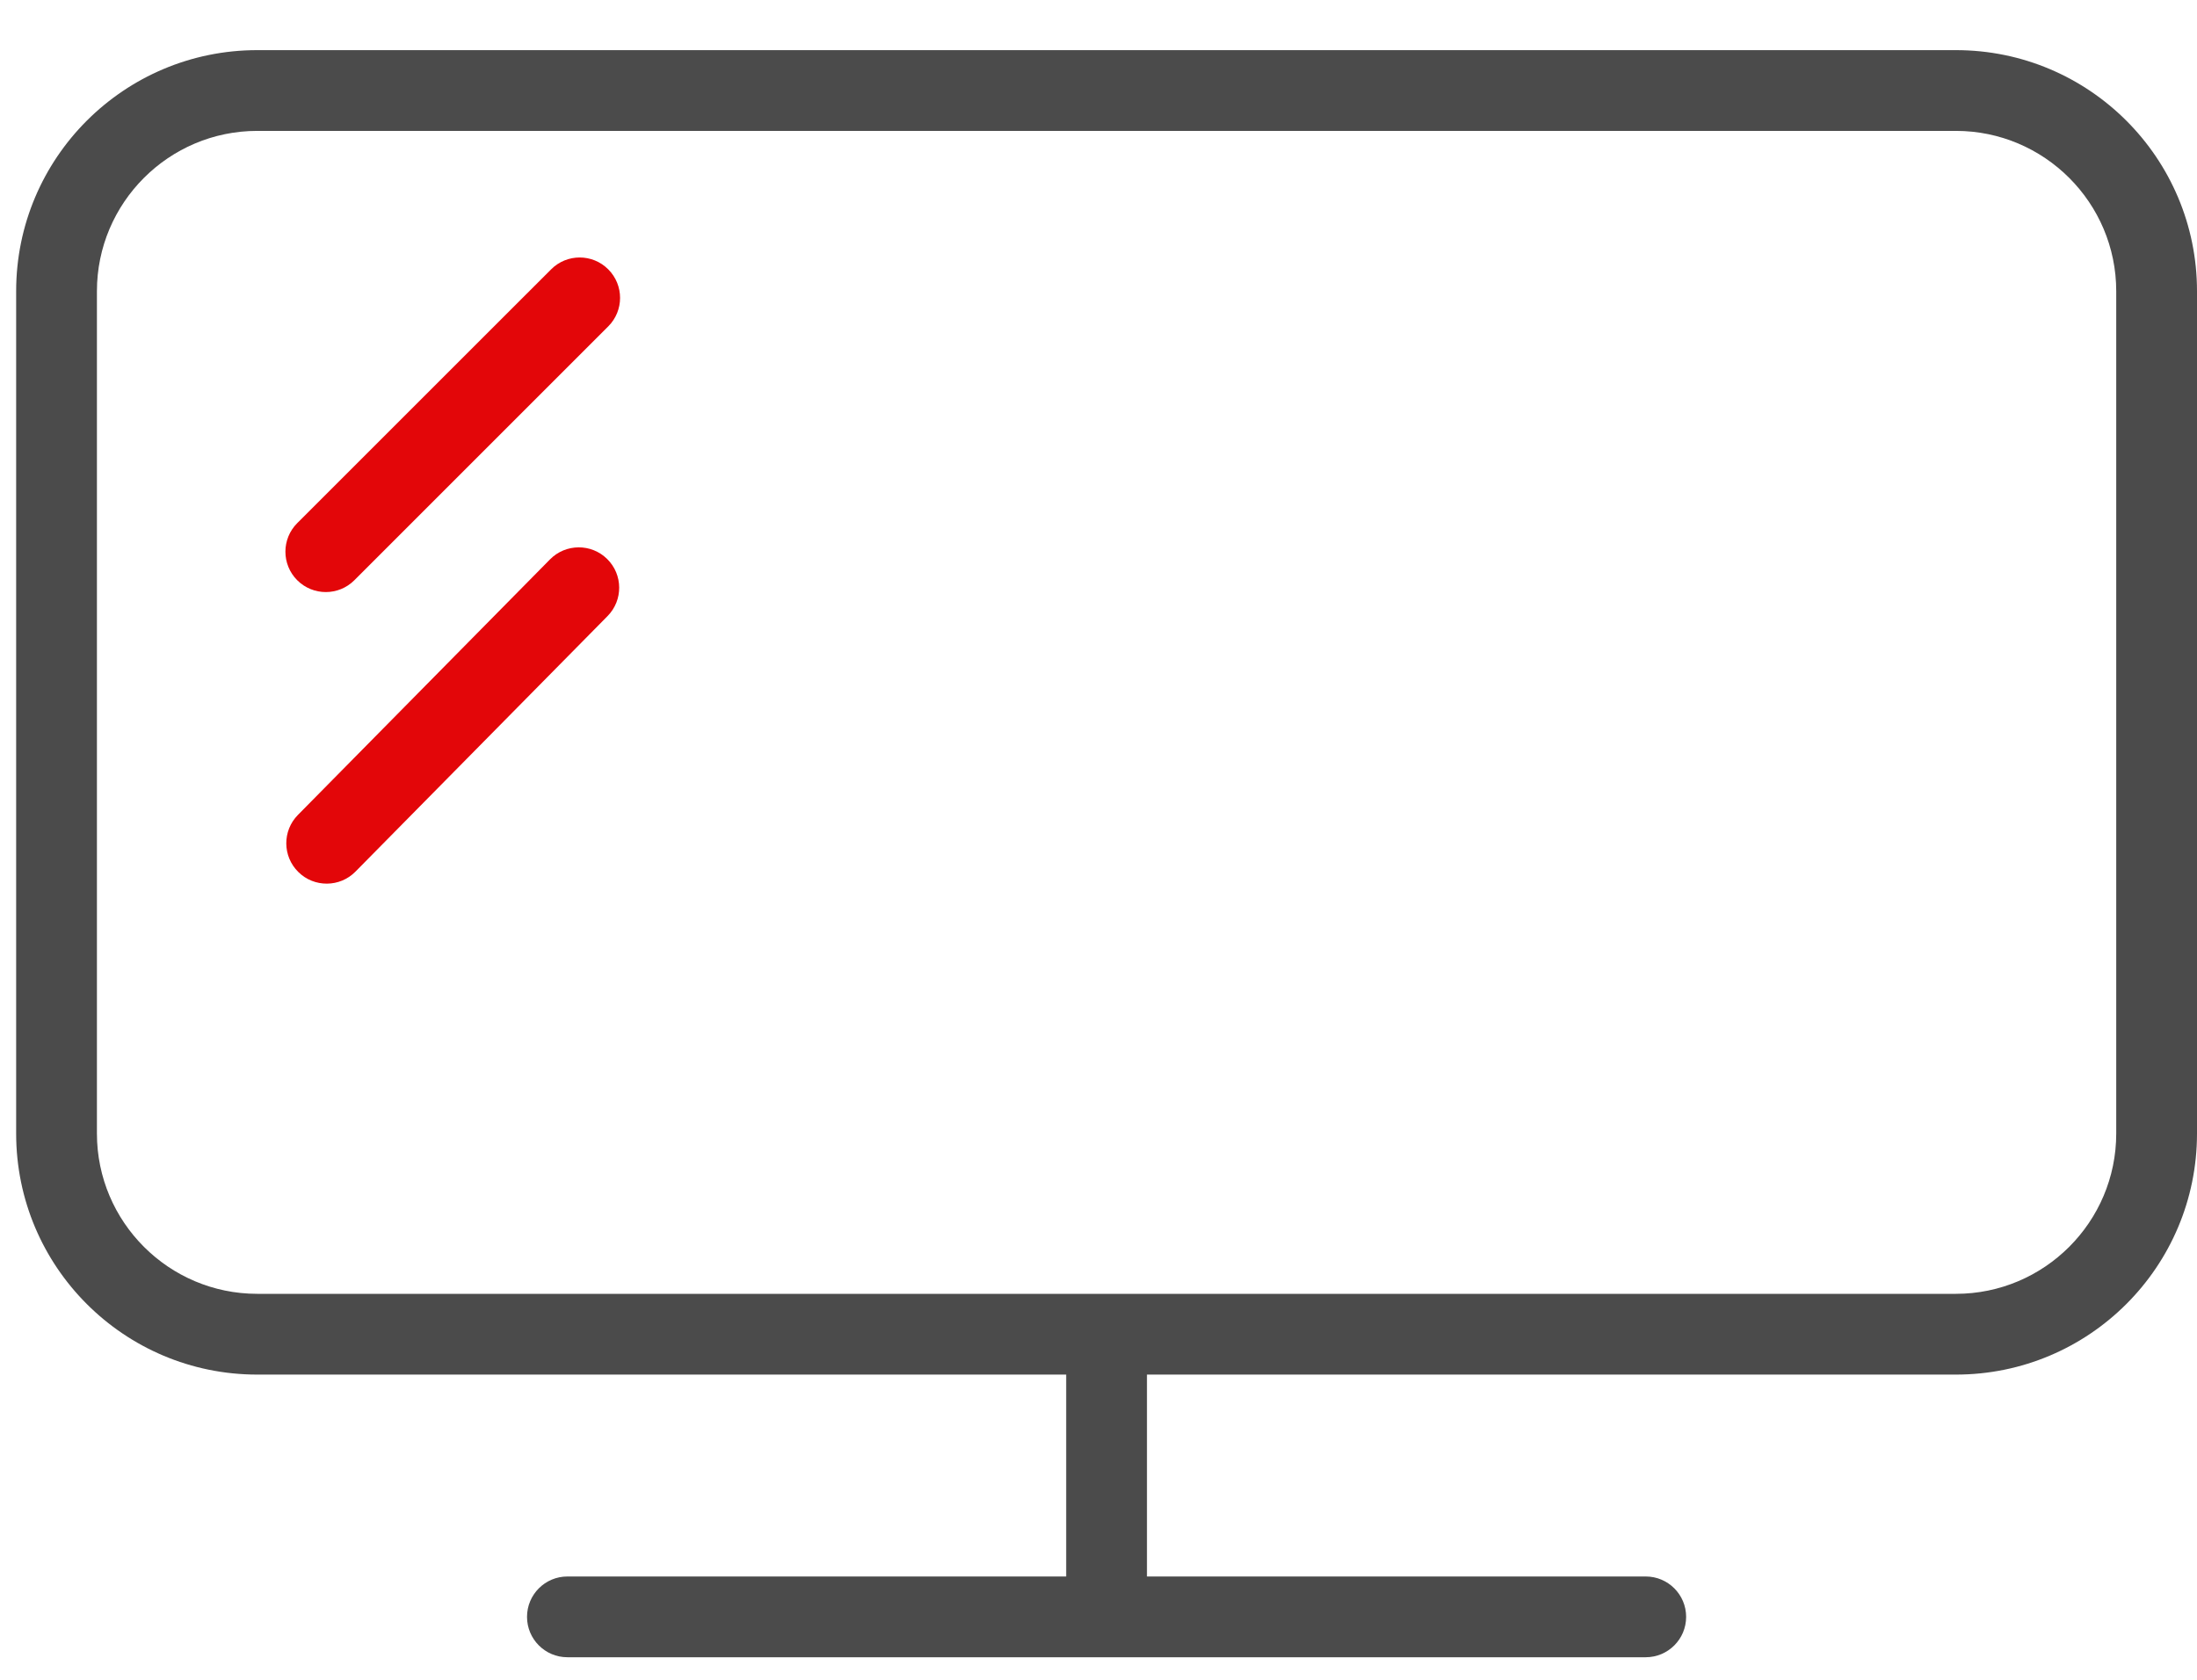 <?xml version="1.0" encoding="UTF-8"?>
<svg width="34px" height="26px" viewBox="0 0 34 26" version="1.1" xmlns="http://www.w3.org/2000/svg" xmlns:xlink="http://www.w3.org/1999/xlink">
    <title>quatro_telas</title>
    <g id="v03" stroke="none" stroke-width="1" fill="none" fill-rule="evenodd">
        <g id="D-SKY_95016-LP-DisneyStar" transform="translate(-731, -1762)">
            <g id="module-diferenciais" transform="translate(250, 1674)">
                <g id="features" transform="translate(0, 81.026)">
                    <g id="Group-2" transform="translate(94, 0)">
                        <g id="quatro_telas" transform="translate(384, 0)">
                            <path d="M35.75,24.519 C35.75,25.887 34.637,27 33.269,27 L6.981,27 C5.613,27 4.5,25.887 4.5,24.519 L4.5,11.481 C4.5,10.113 5.613,9 6.981,9 L33.269,9 C34.637,9 35.75,10.113 35.75,11.481 L35.75,24.519 Z M33.269,7.75 L6.981,7.75 C4.92,7.75 3.25,9.42 3.25,11.481 L3.25,24.519 C3.25,26.58 4.92,28.25 6.981,28.25 L19.5,28.25 L19.5,31.375 L11.781,31.375 C11.436,31.375 11.156,31.655 11.156,32 C11.156,32.345 11.436,32.625 11.781,32.625 L28.469,32.625 C28.814,32.625 29.094,32.345 29.094,32 C29.094,31.655 28.814,31.375 28.469,31.375 L20.75,31.375 L20.75,28.25 L33.269,28.25 C35.33,28.25 37,26.58 37,24.519 L37,11.481 C37,9.42 35.33,7.75 33.269,7.75 L33.269,7.75 Z" id="Fill-1" fill="#4B4B4B"></path>
                            <path d="M8.042,16.138 C7.882,16.138 7.722,16.077 7.6,15.955 C7.356,15.711 7.356,15.315 7.6,15.071 L11.529,11.143 C11.773,10.898 12.169,10.898 12.413,11.143 C12.657,11.387 12.657,11.782 12.413,12.026 L8.484,15.955 C8.362,16.077 8.202,16.138 8.042,16.138" id="Fill-4" fill="#E30609"></path>
                            <path d="M8.06,20.651 C7.9,20.652 7.74,20.593 7.617,20.471 C7.371,20.229 7.368,19.833 7.611,19.587 L11.512,15.632 C11.755,15.386 12.151,15.384 12.396,15.626 C12.642,15.868 12.645,16.264 12.402,16.51 L8.501,20.465 C8.38,20.588 8.22,20.65 8.06,20.651" id="Fill-6" fill="#E30609"></path>
                        </g>
                    </g>
                </g>
            </g>
        </g>
    </g>
</svg>